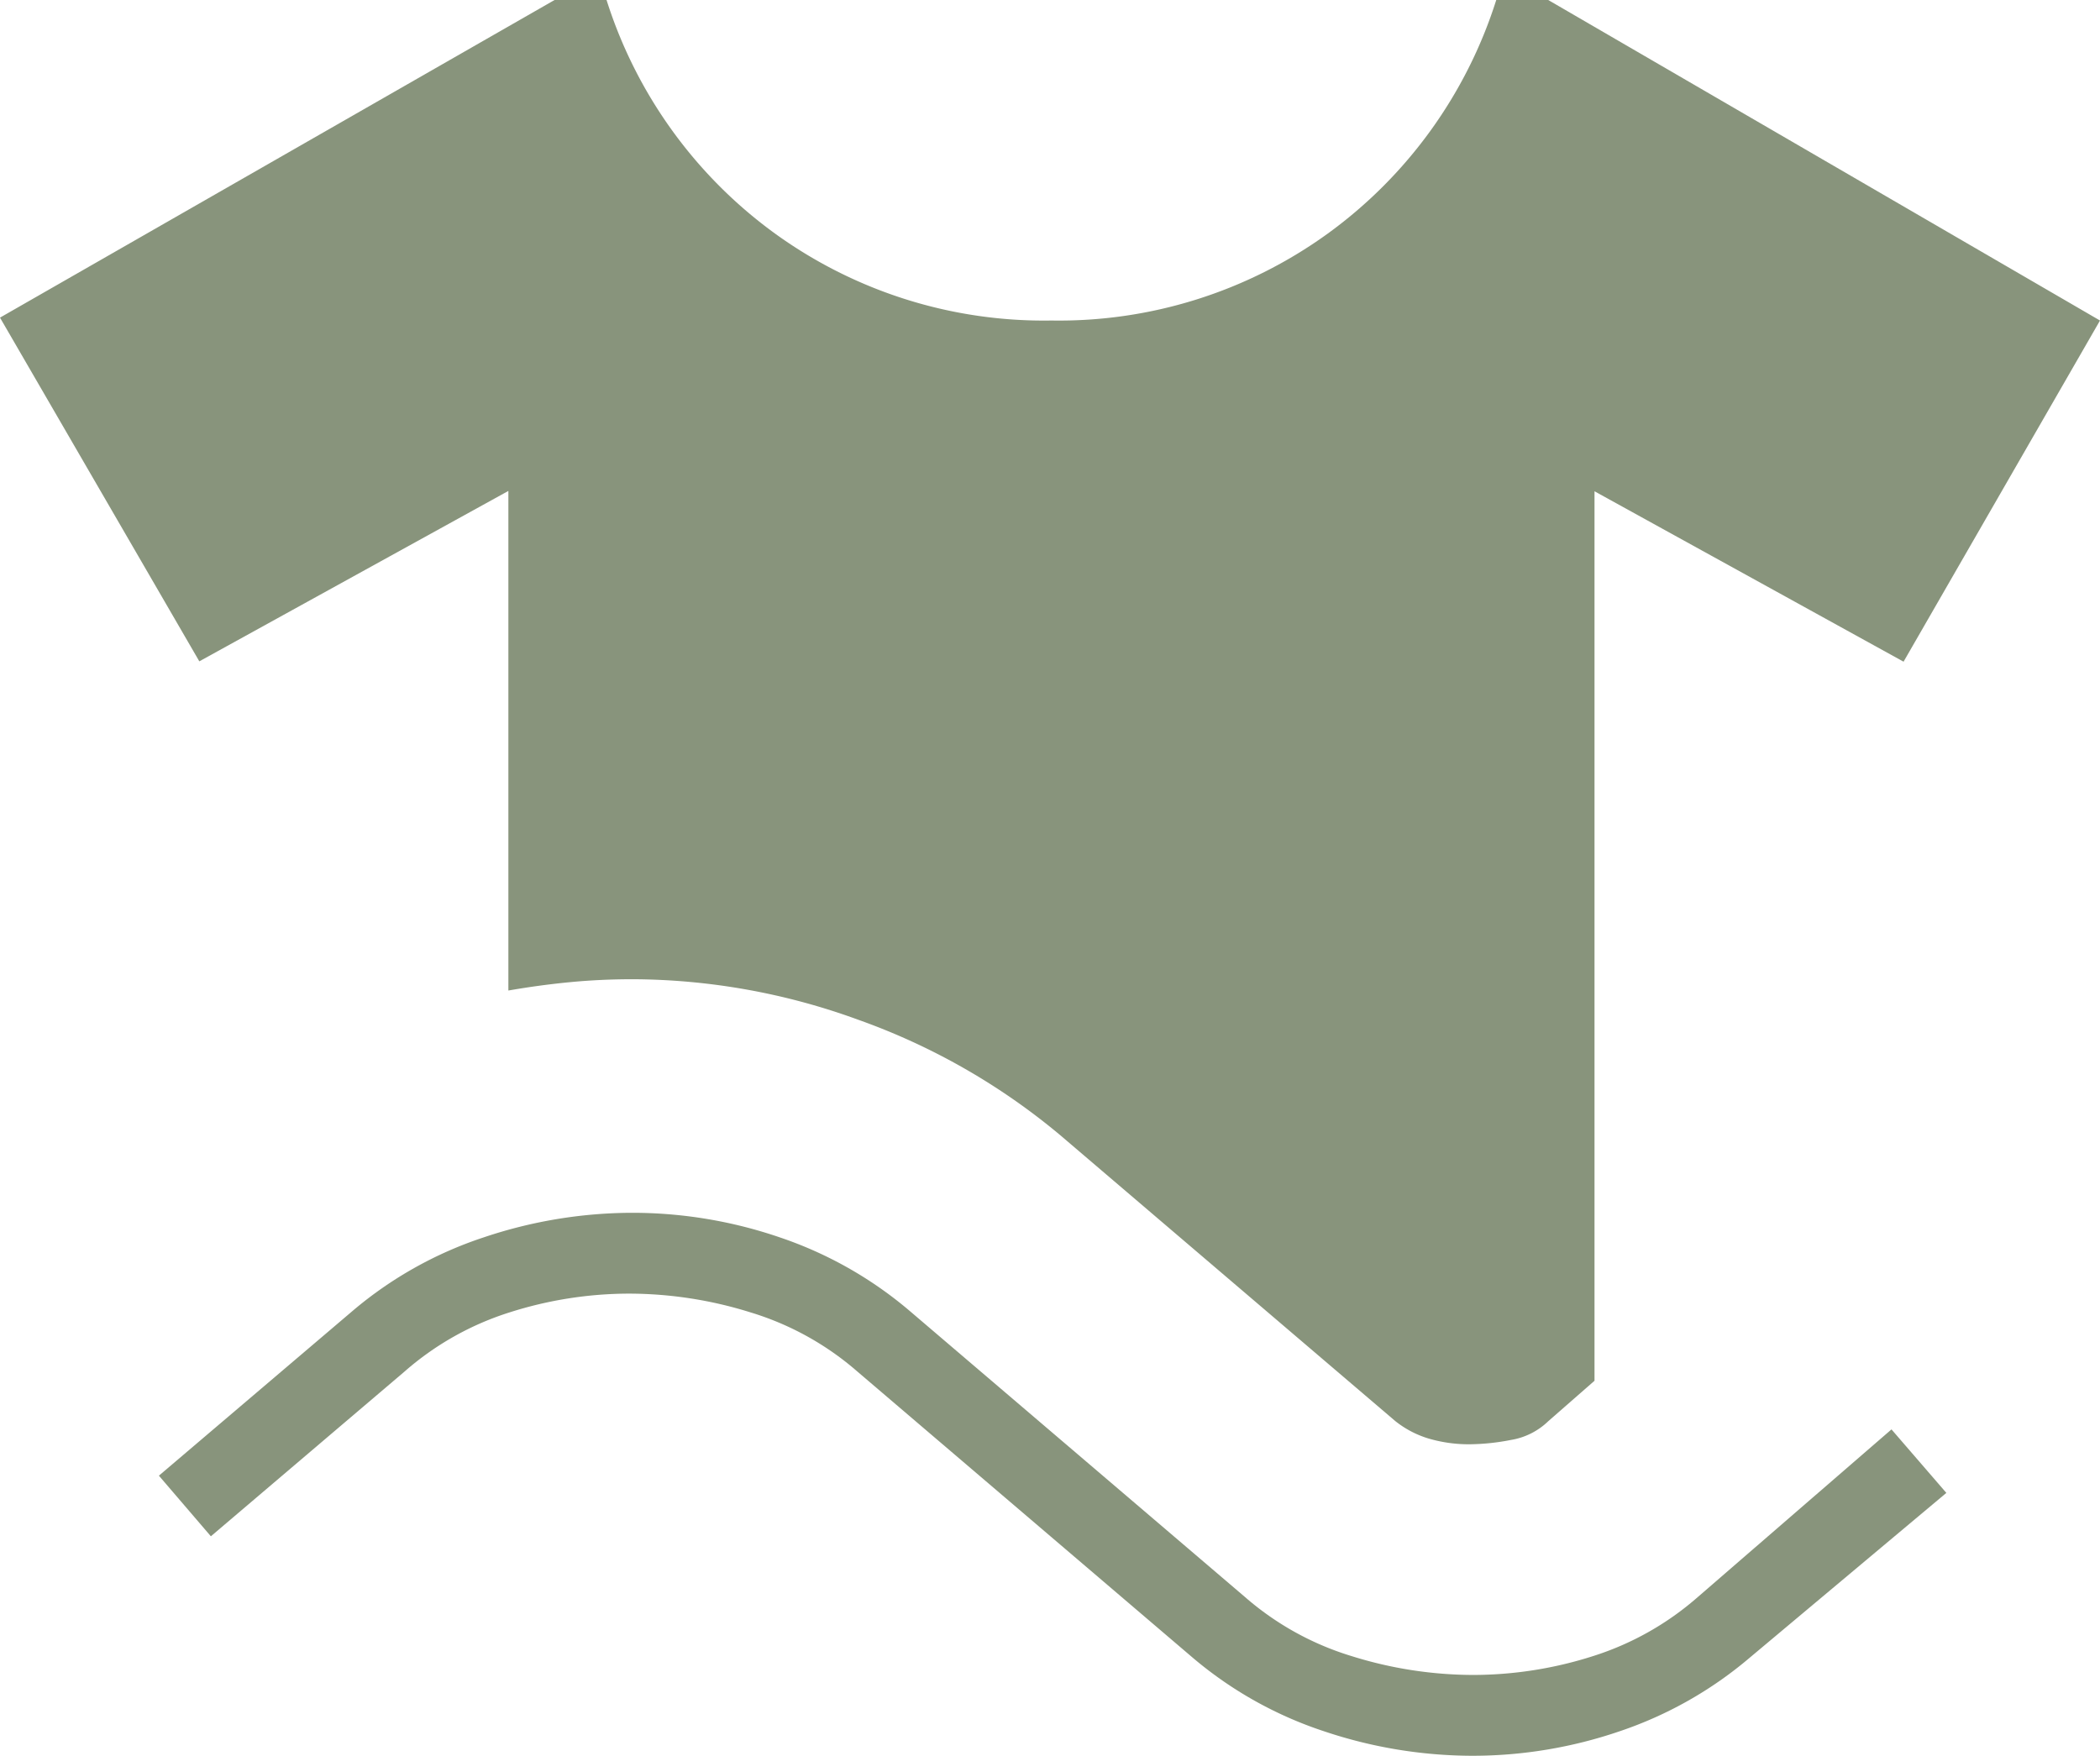 <svg xmlns="http://www.w3.org/2000/svg" width="24" height="20.072" viewBox="0 0 24 20.072">
  <path id="laundry_FILL1_wght100_GRAD0_opsz24" d="M121.81-767.677v-5.711l-3.532,1.948L116-775.369,122.338-779h.594a5.256,5.256,0,0,0,1.931,2.674,5.242,5.242,0,0,0,3.153.99,5.242,5.242,0,0,0,3.153-.99A5.256,5.256,0,0,0,133.1-779h.594L140-775.336l-2.245,3.9-3.532-1.948v10.168l-.528.462a.8.8,0,0,1-.429.215,2.555,2.555,0,0,1-.462.049,1.624,1.624,0,0,1-.479-.066,1.136,1.136,0,0,1-.38-.2l-3.829-3.268a7.516,7.516,0,0,0-2.311-1.32,7.578,7.578,0,0,0-2.575-.462q-.363,0-.71.033T121.81-767.677Zm-3.4,6.239-.594-.693,2.212-1.882a4.486,4.486,0,0,1,1.5-.842,5.345,5.345,0,0,1,1.7-.281,5.2,5.2,0,0,1,1.684.281,4.519,4.519,0,0,1,1.486.842l3.829,3.268a3.325,3.325,0,0,0,1.221.677,4.667,4.667,0,0,0,1.387.215,4.508,4.508,0,0,0,1.37-.215,3.345,3.345,0,0,0,1.2-.677l2.212-1.915.627.726-2.245,1.882a4.519,4.519,0,0,1-1.486.842,5.2,5.2,0,0,1-1.684.281,5.345,5.345,0,0,1-1.7-.281,4.486,4.486,0,0,1-1.5-.842l-3.829-3.268a3.325,3.325,0,0,0-1.221-.677,4.667,4.667,0,0,0-1.387-.215,4.508,4.508,0,0,0-1.37.215,3.345,3.345,0,0,0-1.2.677Z" transform="translate(-116 779)" fill="#88947c"/>
</svg>
